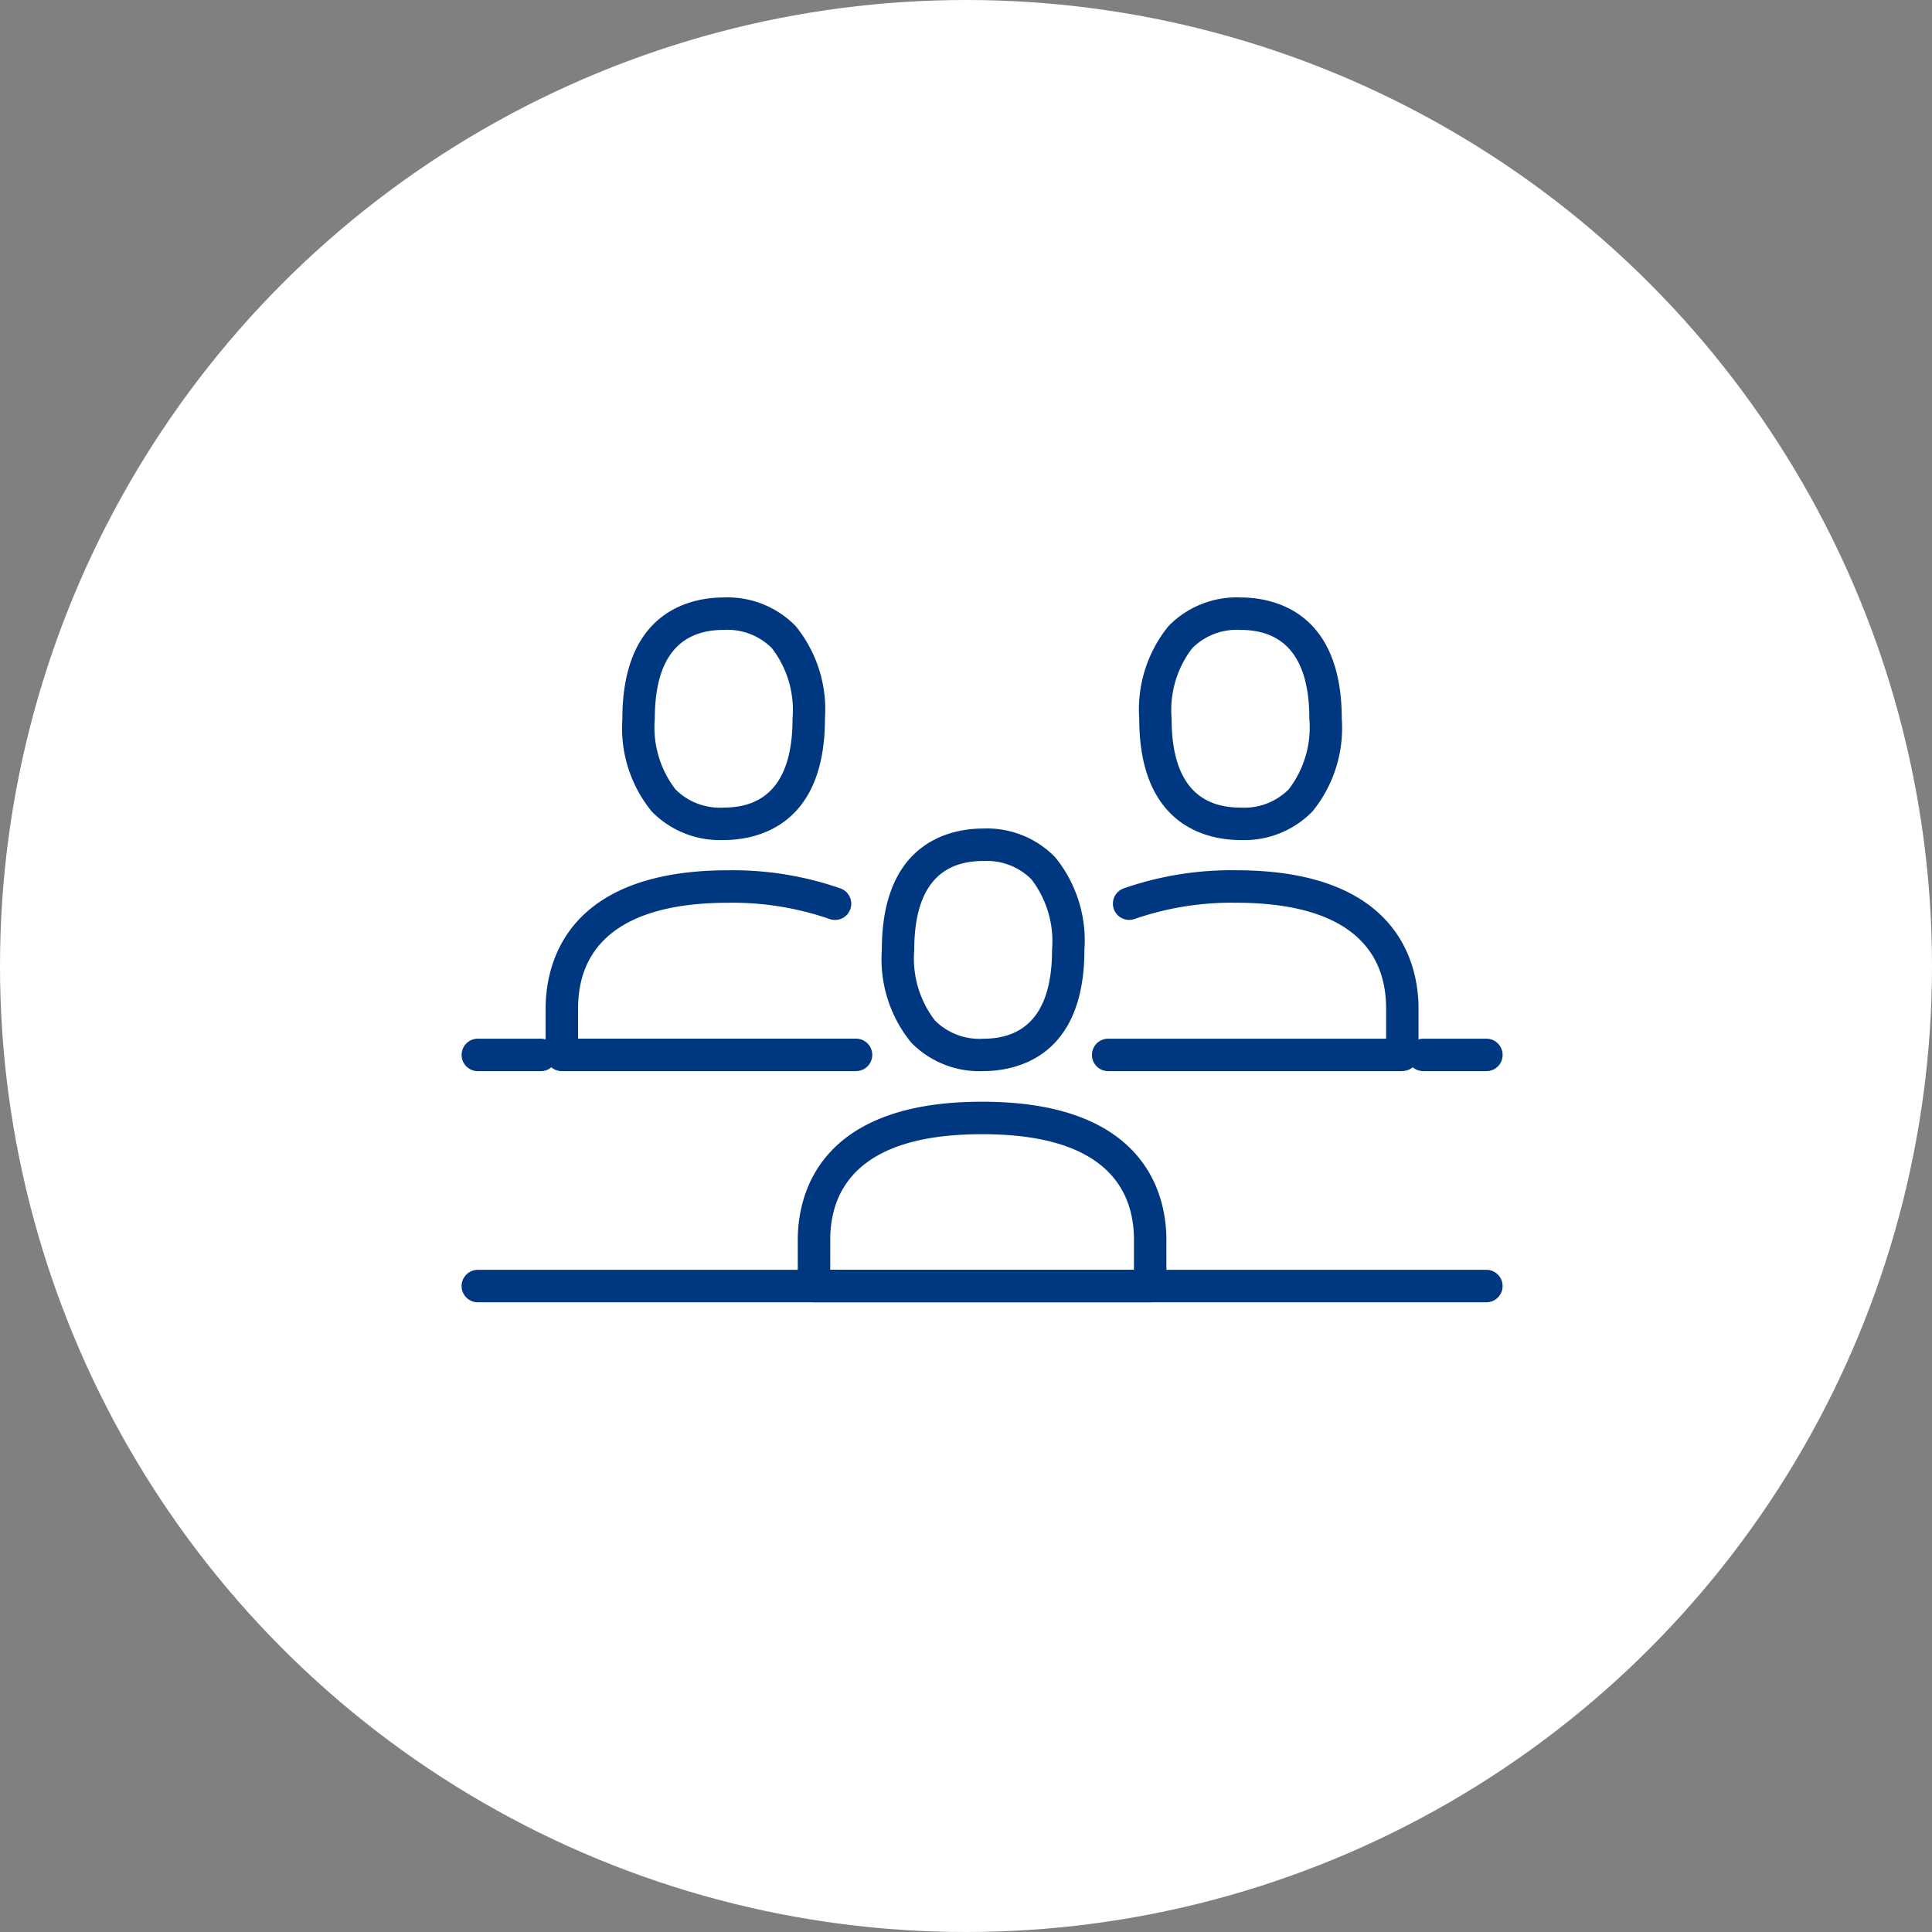 <svg xmlns="http://www.w3.org/2000/svg" xmlns:xlink="http://www.w3.org/1999/xlink" width="120" height="120" viewBox="0 0 120 120">
  <rect x="0" y="0" width="120" height="120" fill="#808080" stroke="none"/>
  <defs>
    <clipPath id="clip-path">
      <rect id="Rectangle_286" data-name="Rectangle 286" width="64.66" height="43.779" fill="none"/>
    </clipPath>
  </defs>
  <g id="Group_2038" data-name="Group 2038" transform="translate(-272 -2815)">
    <circle id="Ellipse_107" data-name="Ellipse 107" cx="60" cy="60" r="60" transform="translate(272 2815)" fill="#fff"/>
    <g id="Group_1903" data-name="Group 1903" transform="translate(300.67 2852.109)">
      <g id="Group_1902" data-name="Group 1902" transform="translate(0 0)" clip-path="url(#clip-path)">
        <path id="Path_1541" data-name="Path 1541" d="M67.672,15.067h0c-1.893,0-6.292-.734-6.292-7.535a8.207,8.207,0,0,1,1.816-5.751A5.908,5.908,0,0,1,67.668,0h0c1.892,0,6.292.736,6.292,7.535a8.2,8.2,0,0,1-1.816,5.75,5.909,5.909,0,0,1-4.474,1.782m0-13.051a3.9,3.9,0,0,0-3,1.138,6.319,6.319,0,0,0-1.279,4.379c0,3.662,1.439,5.519,4.276,5.519h0a3.9,3.9,0,0,0,3-1.137,6.322,6.322,0,0,0,1.279-4.38c0-3.661-1.439-5.518-4.276-5.519Z" transform="translate(-19.29 0)" fill="#003781"/>
        <path id="Path_1542" data-name="Path 1542" d="M76.376,37.192H58.106a1.008,1.008,0,1,1,0-2.016H75.368V33.3c0-4.3-3.223-6.568-9.319-6.568a18.4,18.4,0,0,0-6.3,1.008,1.008,1.008,0,1,1-.68-1.9,20.366,20.366,0,0,1,6.978-1.126c10.23,0,11.335,6,11.335,8.584v2.879a1.008,1.008,0,0,1-1.008,1.008" transform="translate(-17.945 -7.77)" fill="#003781"/>
        <path id="Path_1543" data-name="Path 1543" d="M20.855,15.067a5.909,5.909,0,0,1-4.474-1.782,8.2,8.2,0,0,1-1.816-5.75c0-6.8,4.4-7.534,6.292-7.535V0h0a5.908,5.908,0,0,1,4.474,1.781,8.207,8.207,0,0,1,1.816,5.751c0,6.8-4.4,7.535-6.292,7.535Zm0-13.051h0c-2.837,0-4.276,1.858-4.276,5.519a6.322,6.322,0,0,0,1.279,4.38,3.9,3.9,0,0,0,3,1.137h0c2.837,0,4.276-1.857,4.276-5.519a6.319,6.319,0,0,0-1.279-4.379,3.9,3.9,0,0,0-3-1.138" transform="translate(-4.578 0)" fill="#003781"/>
        <path id="Path_1544" data-name="Path 1544" d="M26.892,37.192H8.622a1.009,1.009,0,0,1-1.009-1.008V33.3c0-2.581,1.1-8.584,11.335-8.584a20.368,20.368,0,0,1,6.979,1.126,1.008,1.008,0,0,1-.68,1.9,18.392,18.392,0,0,0-6.3-1.008c-6.1,0-9.318,2.271-9.318,6.568v1.871H26.892a1.008,1.008,0,1,1,0,2.016" transform="translate(-2.393 -7.77)" fill="#003781"/>
        <path id="Path_1545" data-name="Path 1545" d="M44.355,36a5.909,5.909,0,0,1-4.474-1.782,8.2,8.2,0,0,1-1.816-5.75c0-6.8,4.4-7.535,6.292-7.535h0a5.908,5.908,0,0,1,4.474,1.781,8.2,8.2,0,0,1,1.817,5.751c0,6.8-4.4,7.534-6.293,7.535Zm0-13.051c-2.837,0-4.276,1.857-4.276,5.519A6.319,6.319,0,0,0,41.36,32.85a3.9,3.9,0,0,0,3,1.138h0c2.838,0,4.277-1.858,4.277-5.519a6.319,6.319,0,0,0-1.279-4.379,3.9,3.9,0,0,0-3-1.138Z" transform="translate(-11.963 -6.58)" fill="#003781"/>
        <path id="Path_1546" data-name="Path 1546" d="M52.341,58.135H31.46a1.008,1.008,0,0,1-1.008-1.008v-2.88c0-2.576,1.112-8.569,11.416-8.569h.064c10.3,0,11.416,5.992,11.416,8.569v2.88a1.008,1.008,0,0,1-1.008,1.008M32.468,56.119H51.333V54.247c0-2.989-1.631-6.552-9.4-6.552h-.064c-7.768,0-9.4,3.563-9.4,6.552Z" transform="translate(-9.571 -14.356)" fill="#003781"/>
        <path id="Path_1547" data-name="Path 1547" d="M4.923,41.984H1.009a1.008,1.008,0,1,1,0-2.016H4.923a1.008,1.008,0,0,1,0,2.016" transform="translate(0 -12.562)" fill="#003781"/>
        <path id="Path_1548" data-name="Path 1548" d="M90.568,41.984H86.654a1.008,1.008,0,1,1,0-2.016h3.915a1.008,1.008,0,0,1,0,2.016" transform="translate(-26.917 -12.562)" fill="#003781"/>
        <path id="Path_1549" data-name="Path 1549" d="M63.651,62.92H1.008a1.008,1.008,0,1,1,0-2.016H63.651a1.008,1.008,0,0,1,0,2.016" transform="translate(0 -19.142)" fill="#003781"/>
      </g>
    </g>
  </g>
</svg>
